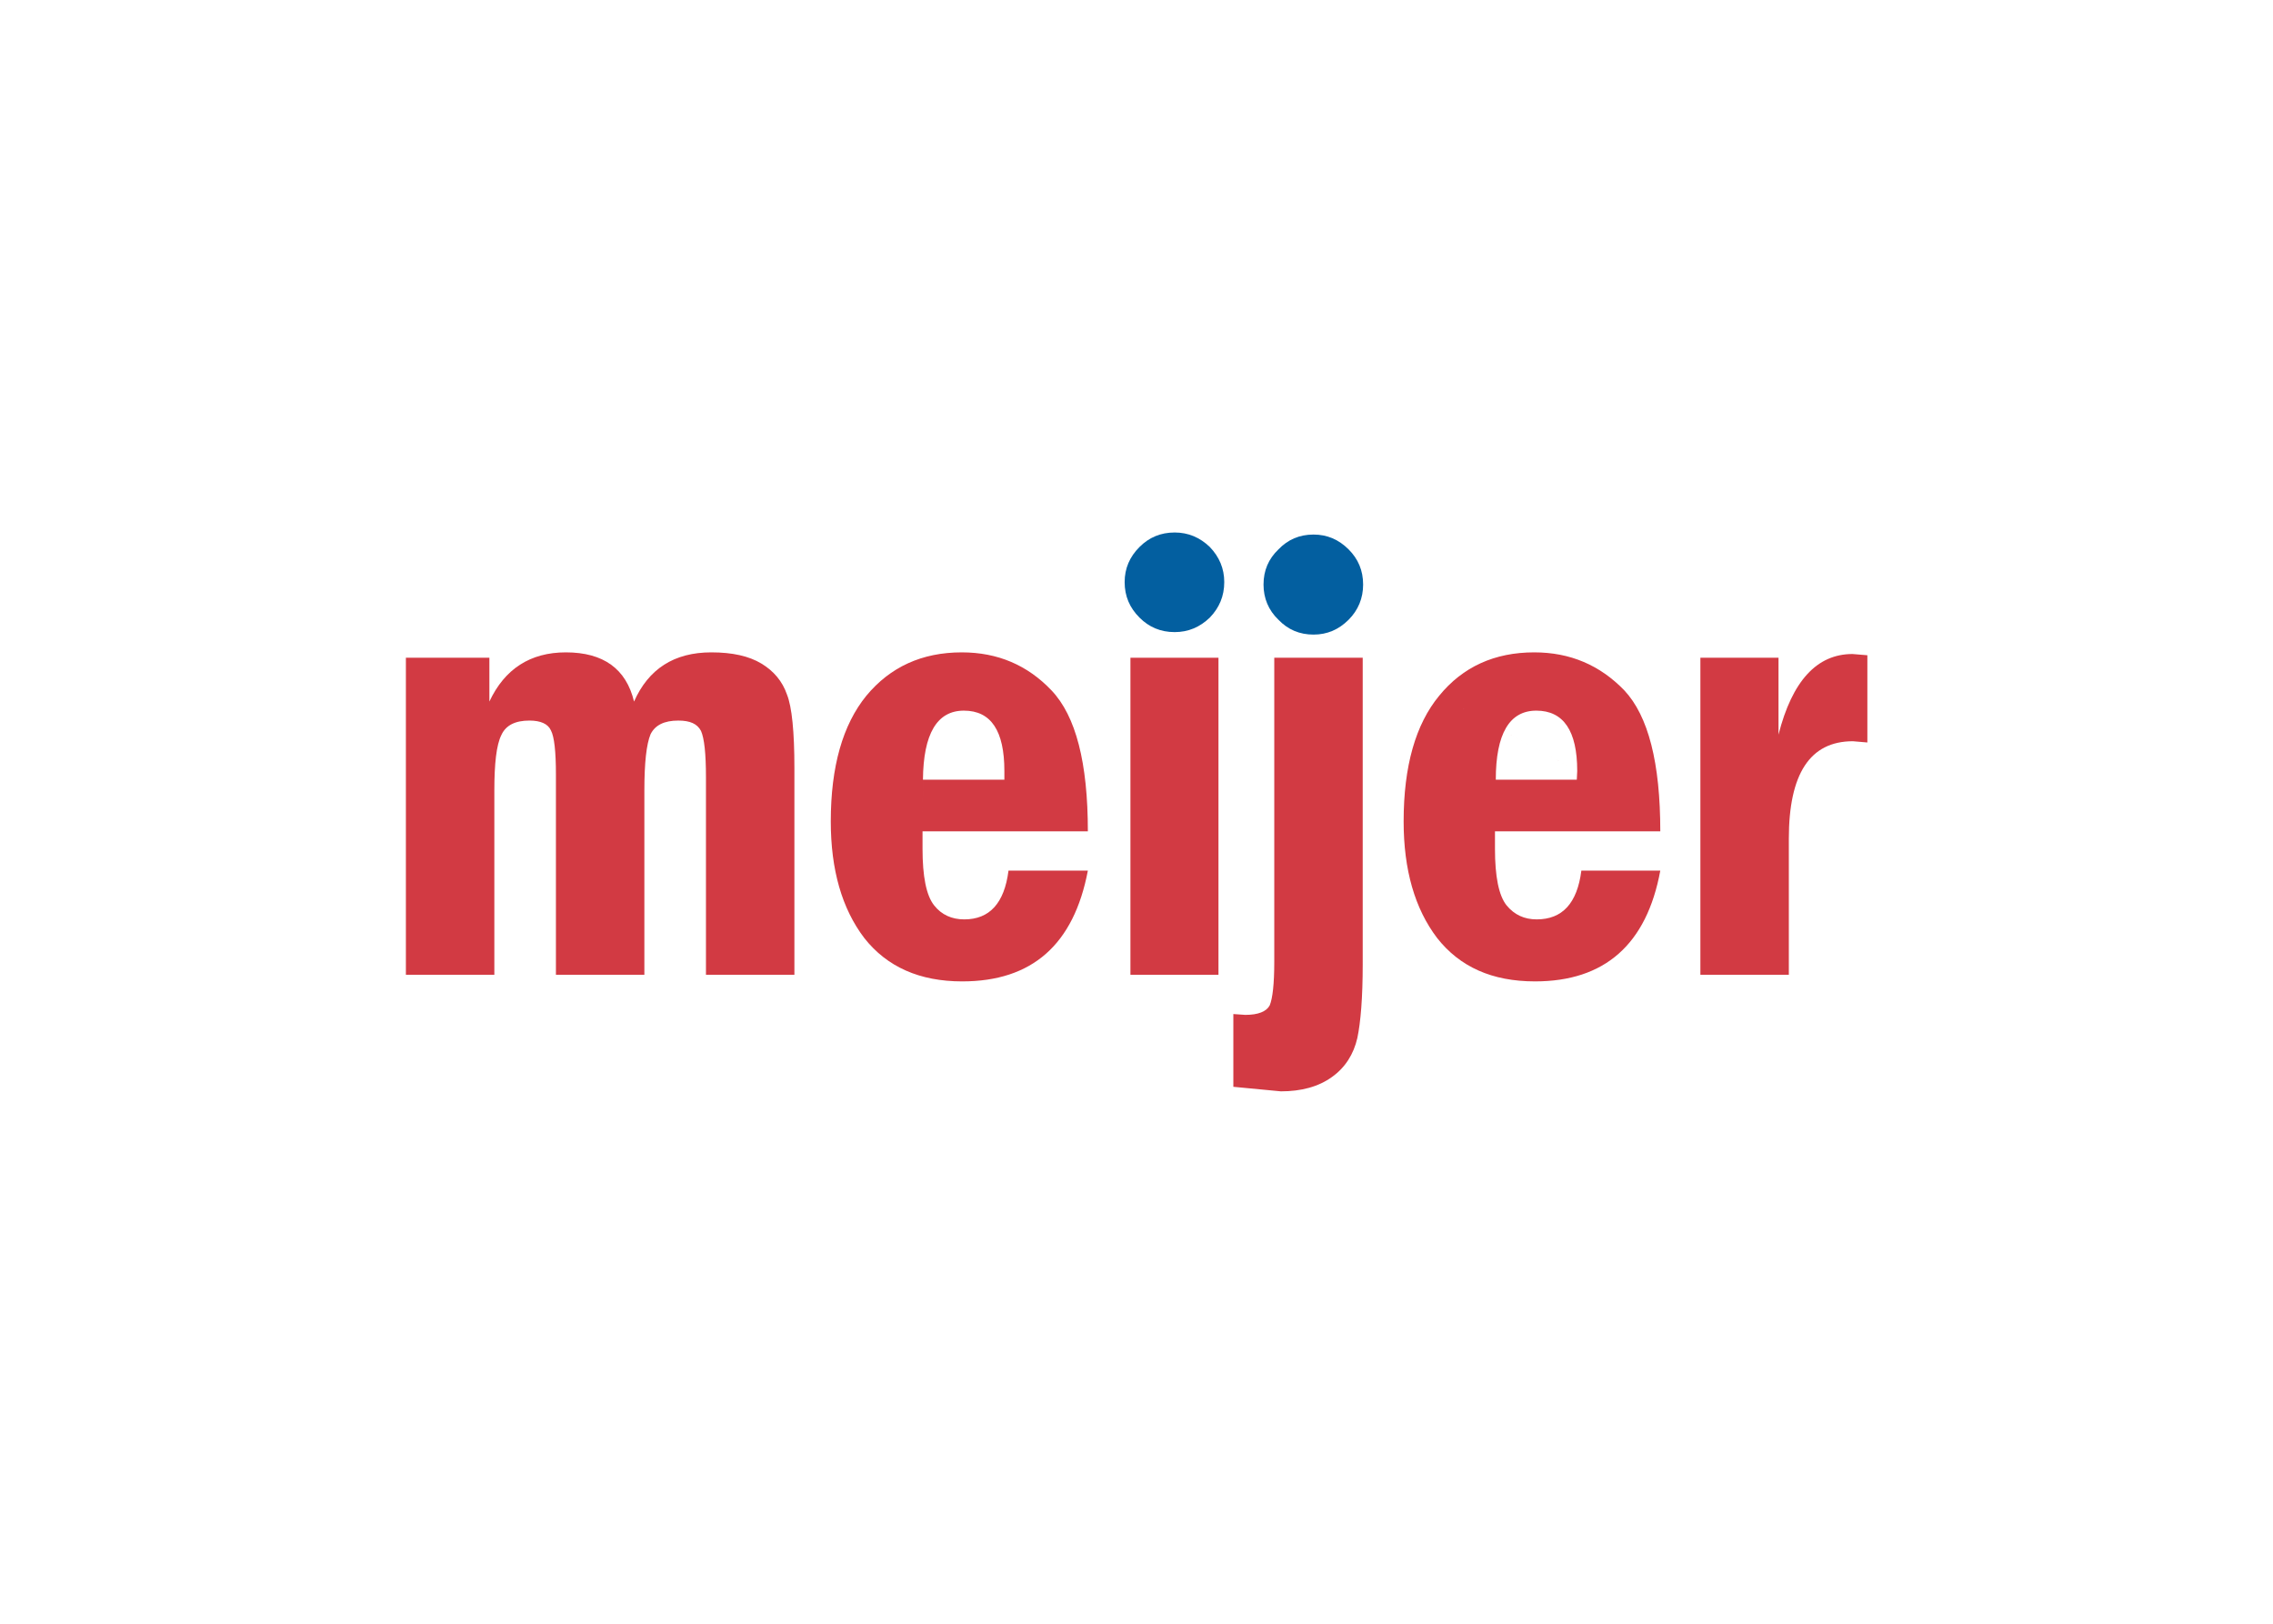 <svg clip-rule="evenodd" fill-rule="evenodd" stroke-linejoin="round" stroke-miterlimit="2" viewBox="0 0 560 400" xmlns="http://www.w3.org/2000/svg"><g transform="matrix(1.639 0 0 1.639 98.2 130.488)"><path d="m124.112 7.875c0-2.05-.746-3.79-2.175-5.281-1.491-1.429-3.23-2.174-5.28-2.174-2.113 0-3.852.745-5.281 2.174-1.491 1.491-2.237 3.231-2.237 5.281 0 2.112.746 3.852 2.237 5.342 1.429 1.43 3.168 2.175 5.281 2.175 2.05 0 3.789-.745 5.28-2.175 1.429-1.49 2.175-3.23 2.175-5.342" fill="#035fa0"/><path d="m144.987 8.247c0-2.112-.745-3.851-2.175-5.28-1.49-1.491-3.23-2.237-5.28-2.237-2.112 0-3.852.746-5.281 2.237-1.491 1.429-2.236 3.168-2.236 5.28 0 2.05.745 3.853 2.236 5.282 1.429 1.491 3.169 2.237 5.281 2.237 2.05 0 3.79-.746 5.28-2.237 1.43-1.429 2.175-3.232 2.175-5.282" fill="#035fa0"/><g fill="#d23a43"><path d="m54.529 20.115c-1.864-1.119-4.349-1.678-7.518-1.678-5.592 0-9.443 2.485-11.618 7.393-1.18-4.908-4.597-7.393-10.251-7.393-5.343 0-9.195 2.485-11.494 7.393v-6.585h-12.55v47.652h13.296v-27.71c0-4.037.31-6.833 1.056-8.325.683-1.491 2.112-2.173 4.224-2.173 1.678 0 2.797.496 3.231 1.491.497.931.746 3.167.746 6.585v30.132h13.295v-27.71c0-4.162.311-6.957.932-8.448.683-1.368 2.05-2.05 4.163-2.05 1.801 0 2.858.496 3.417 1.552.497 1.119.746 3.416.746 6.959v29.697h13.295v-31.065c0-5.466-.373-9.195-1.118-11.058-.684-1.988-1.989-3.542-3.852-4.659"/><path d="m78.758 47.947v-2.608h24.852c0-10.314-1.802-17.334-5.467-21.187-3.604-3.79-8.077-5.715-13.482-5.715-5.965 0-10.748 2.174-14.352 6.523-3.541 4.349-5.343 10.625-5.343 18.887 0 7.269 1.678 13.109 5.032 17.52 3.417 4.349 8.326 6.524 14.725 6.524 10.499 0 16.775-5.53 18.887-16.651h-11.929c-.621 4.909-2.858 7.331-6.647 7.331-1.864 0-3.418-.682-4.536-2.112-1.18-1.49-1.74-4.349-1.74-8.512l.063-10.375c.062-6.896 2.112-10.376 6.15-10.376 4.101 0 6.089 3.045 6.089 9.071v1.305h-12.239"/><path d="m123.242 66.897v-47.652h-13.233v47.652z"/><path d="m144.925 19.245h-13.295v45.726c0 3.293-.249 5.468-.684 6.524-.496.931-1.739 1.429-3.665 1.429l-1.803-.125v10.935l7.145.683c3.044 0 5.654-.683 7.704-2.175 1.989-1.428 3.231-3.416 3.79-5.84.498-2.361.808-6.088.808-11.058z"/><path d="m156.418 24.96c-3.541 4.287-5.342 10.562-5.342 18.887 0 7.269 1.677 13.109 5.032 17.52 3.417 4.349 8.263 6.524 14.724 6.524 10.438 0 16.775-5.53 18.825-16.651h-11.866c-.621 4.909-2.858 7.331-6.71 7.331-1.864 0-3.355-.682-4.535-2.112-1.18-1.49-1.74-4.349-1.74-8.512v-2.608h24.851c0-10.314-1.801-17.334-5.405-21.187-3.665-3.79-8.139-5.715-13.544-5.715-5.963 0-10.747 2.174-14.29 6.523l20.752 11.307-.063 1.305h-12.177c0-6.896 2.051-10.376 6.09-10.376 4.1 0 6.15 3.045 6.15 9.071"/><path d="m207.426 19.245h-11.743v47.652h13.295v-20.44c0-9.755 3.17-14.662 9.63-14.662l2.175.186v-13.11l-2.236-.185c-5.344 0-9.07 4.038-11.121 12.115z"/></g></g></svg>